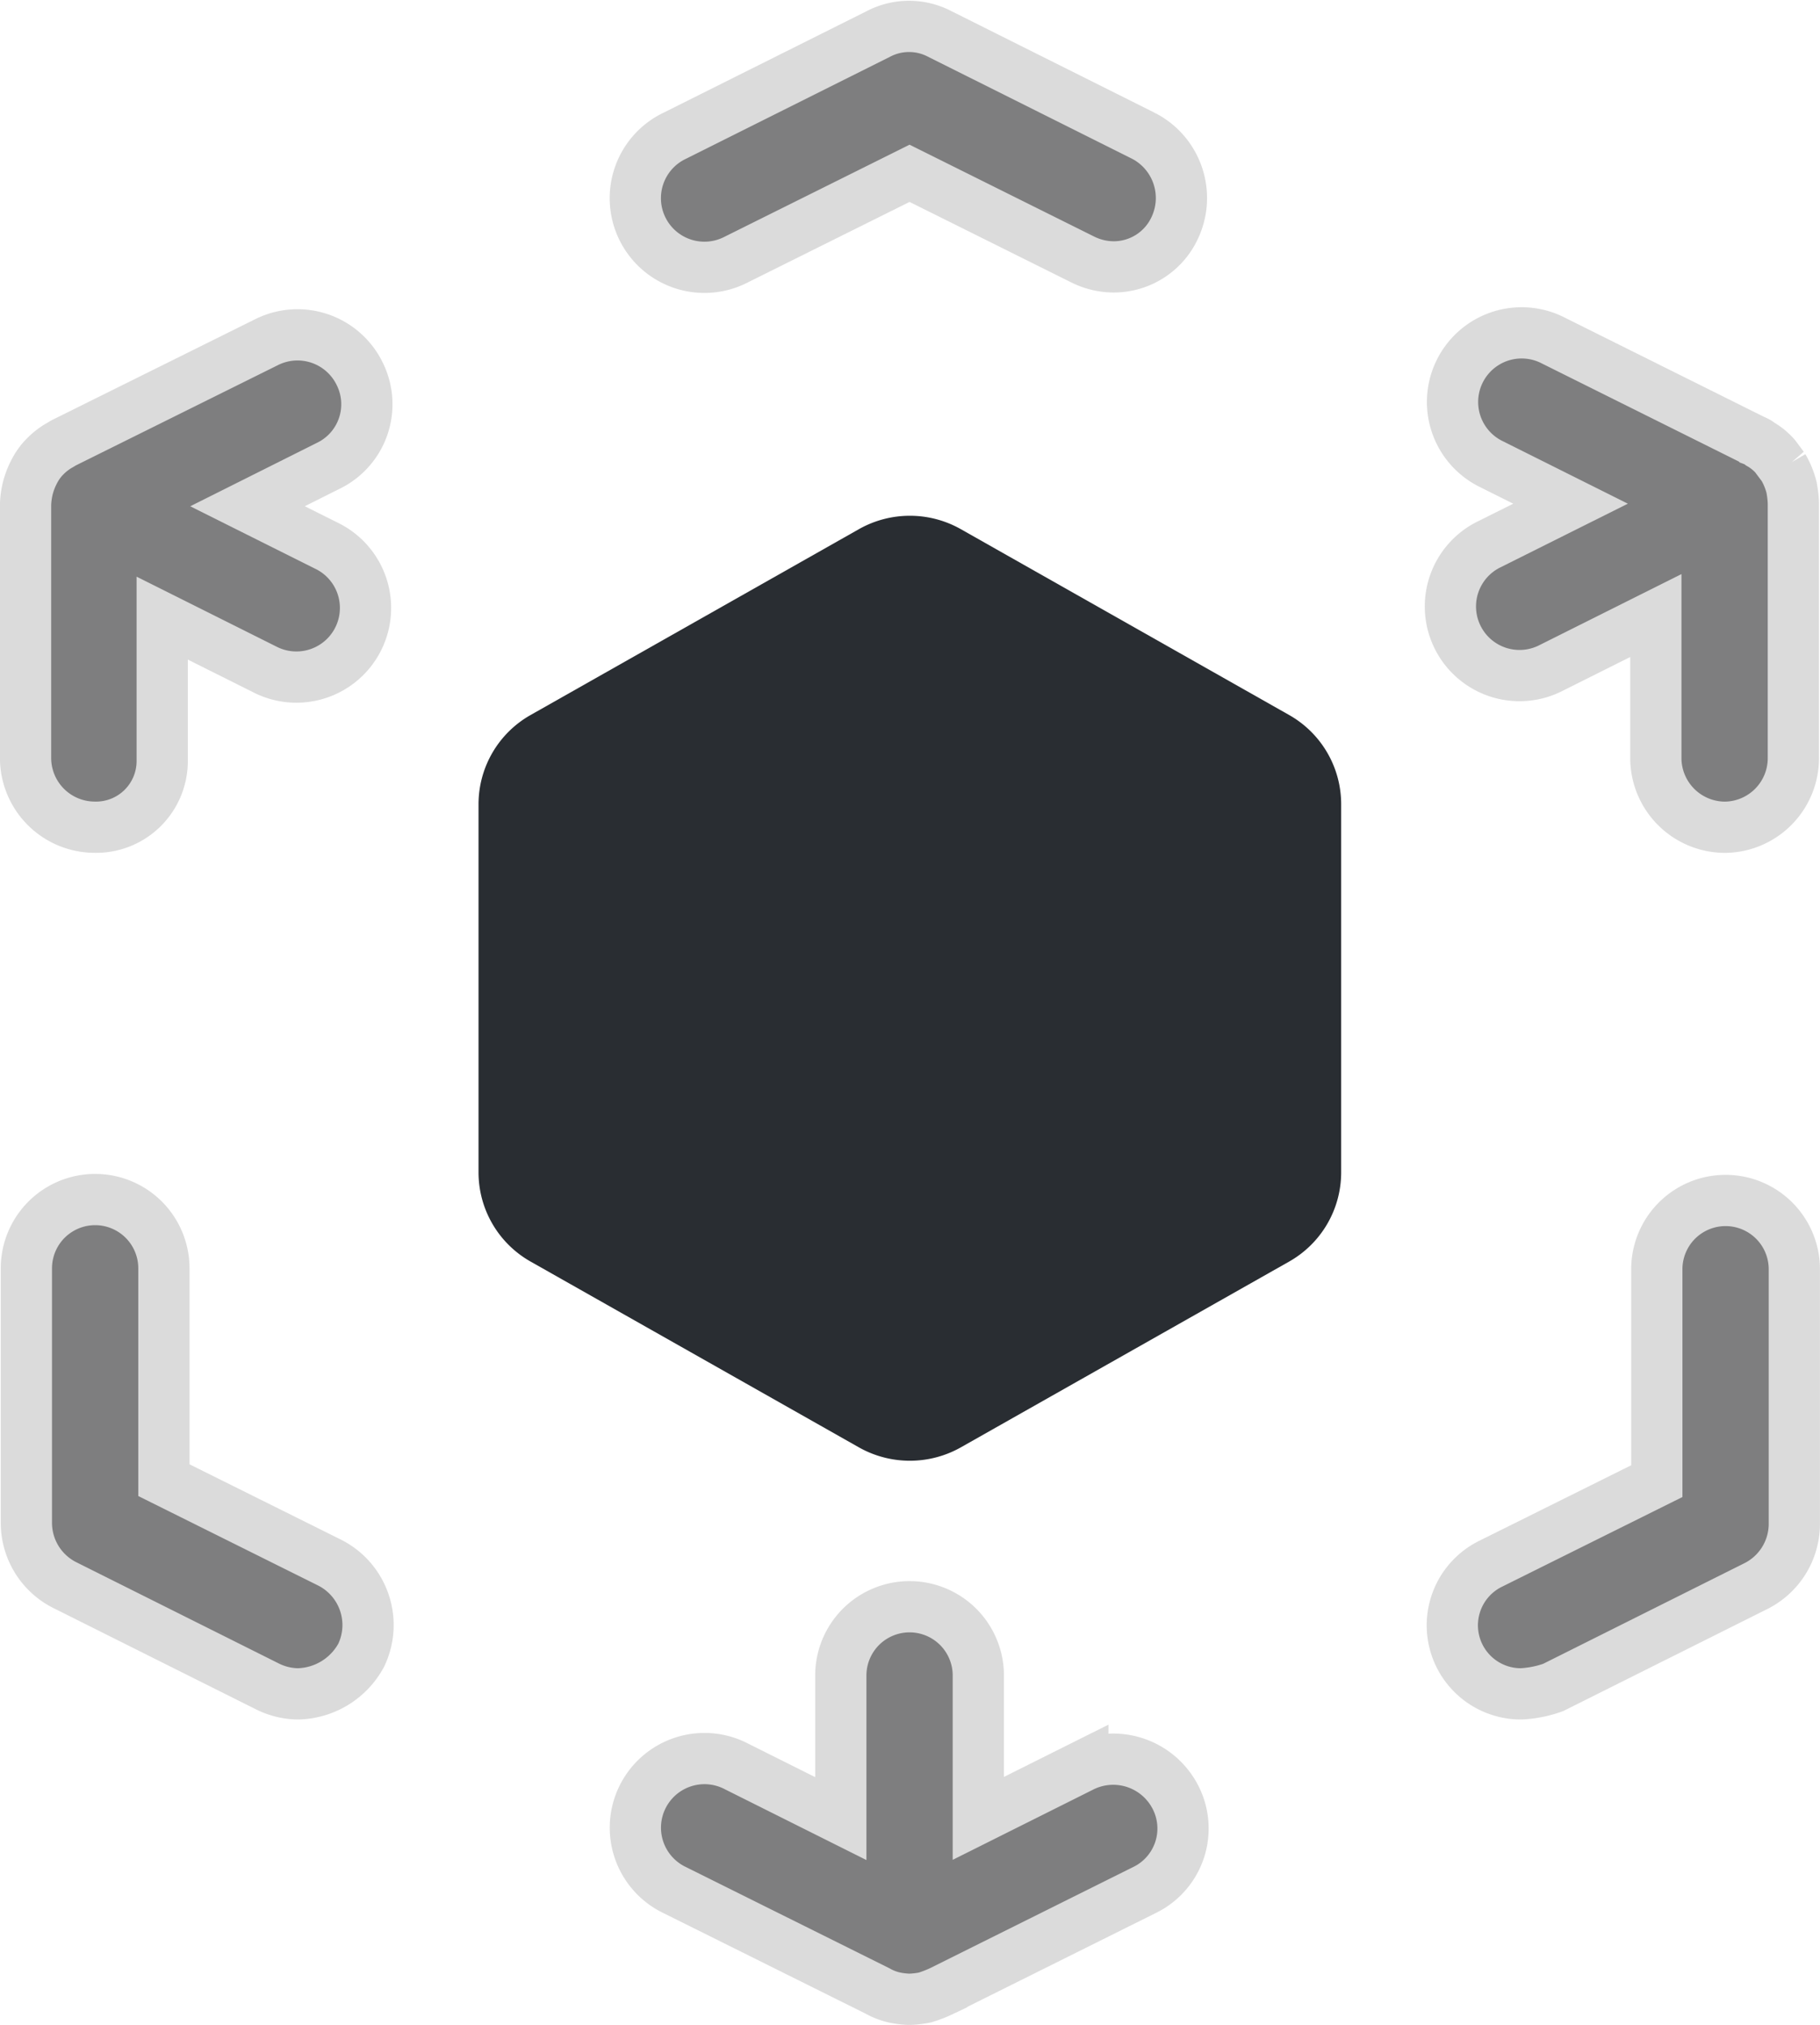 <svg xmlns="http://www.w3.org/2000/svg" width="35.523" height="39.513" viewBox="0 0 35.523 39.513">
  <g id="Group_496" data-name="Group 496" transform="translate(-1.859 -0.723)">
    <path id="Path_10762" data-name="Path 10762" d="M7.666,23.676a1.367,1.367,0,0,1-.591-.143L3.1,21.546a1.36,1.36,0,0,1-.734-1.2V15.372a1.342,1.342,0,0,1,2.684,0v4.134l3.239,1.611A1.365,1.365,0,0,1,8.9,22.924,1.44,1.44,0,0,1,7.666,23.676Z" transform="translate(0.008 10.101)" fill="#7e7e7f" stroke="#dbdbdb" stroke-width="1"/>
    <path id="Path_10763" data-name="Path 10763" d="M14.349,26.13a1.576,1.576,0,0,1-.3-.036,1.2,1.2,0,0,1-.322-.125L9.768,24a1.349,1.349,0,1,1,1.2-2.416l2.04,1.02V19.812a1.342,1.342,0,1,1,2.684,0V22.6l2.04-1.02a1.365,1.365,0,0,1,1.808.608A1.334,1.334,0,0,1,18.931,24l-3.955,1.969a2.39,2.39,0,0,1-.322.125A1.763,1.763,0,0,1,14.349,26.13Z" transform="translate(5.262 13.607)" fill="#7e7e7f" stroke="#dbdbdb" stroke-width="1"/>
    <path id="Path_10764" data-name="Path 10764" d="M19.264,23.668a1.338,1.338,0,0,1-.591-2.541l3.239-1.61V15.382a1.342,1.342,0,1,1,2.684,0v4.975a1.36,1.36,0,0,1-.734,1.2l-3.973,1.986A2.157,2.157,0,0,1,19.264,23.668Z" transform="translate(12.285 10.109)" fill="#7e7e7f" stroke="#dbdbdb" stroke-width="1"/>
    <path id="Path_10766" data-name="Path 10766" d="M3.7,14.208a1.352,1.352,0,0,1-1.342-1.342V7.909A1.576,1.576,0,0,1,2.4,7.6a1.519,1.519,0,0,1,.161-.394,1.149,1.149,0,0,1,.179-.233,1.351,1.351,0,0,1,.251-.2c.036-.018.089-.054.125-.072L7.066,4.741a1.349,1.349,0,0,1,1.808.608,1.334,1.334,0,0,1-.608,1.807L6.69,7.945l1.575.787a1.349,1.349,0,0,1-1.2,2.416l-2.04-1.02V12.92A1.291,1.291,0,0,1,3.7,14.208Z" transform="translate(0 2.657)" fill="#7e7e7f" stroke="#dbdbdb" stroke-width="1"/>
    <path id="Path_10767" data-name="Path 10767" d="M18.328,5.931a1.367,1.367,0,0,1-.591-.143L14.355,4.105,10.972,5.788a1.349,1.349,0,1,1-1.2-2.416l3.973-1.986a1.291,1.291,0,0,1,1.2,0l3.973,1.986a1.365,1.365,0,0,1,.608,1.808A1.313,1.313,0,0,1,18.328,5.931Z" transform="translate(5.257 0)" fill="#7e7e7f" stroke="#dbdbdb" stroke-width="1"/>
    <path id="Path_10768" data-name="Path 10768" d="M23.245,14.231A1.352,1.352,0,0,1,21.9,12.889V10.1l-2.04,1.02a1.349,1.349,0,1,1-1.2-2.416l1.575-.787-1.575-.787a1.349,1.349,0,0,1,1.2-2.416l3.955,1.969a.448.448,0,0,1,.125.072,1.168,1.168,0,0,1,.286.233l.161.215a1.519,1.519,0,0,1,.161.394,1.993,1.993,0,0,1,.036.3v4.957A1.349,1.349,0,0,1,23.245,14.231Z" transform="translate(12.278 2.635)" fill="#7e7e7f" stroke="#dbdbdb" stroke-width="1"/>
    <g id="NFT" transform="translate(11.199 10.788)">
      <path id="Path_33" data-name="Path 33" d="M10.014,21.551l6.414,3.629a2.026,2.026,0,0,0,1.982,0l6.414-3.629a2,2,0,0,0,1.013-1.735V12.623a2,2,0,0,0-1.013-1.735l-6.414-3.63a2.022,2.022,0,0,0-1.982,0l-6.414,3.63A2,2,0,0,0,9,12.623v7.193a2,2,0,0,0,1.014,1.735Z" transform="translate(-9 -6.999)" fill="#292d32"/>
    </g>
  </g>
</svg>
